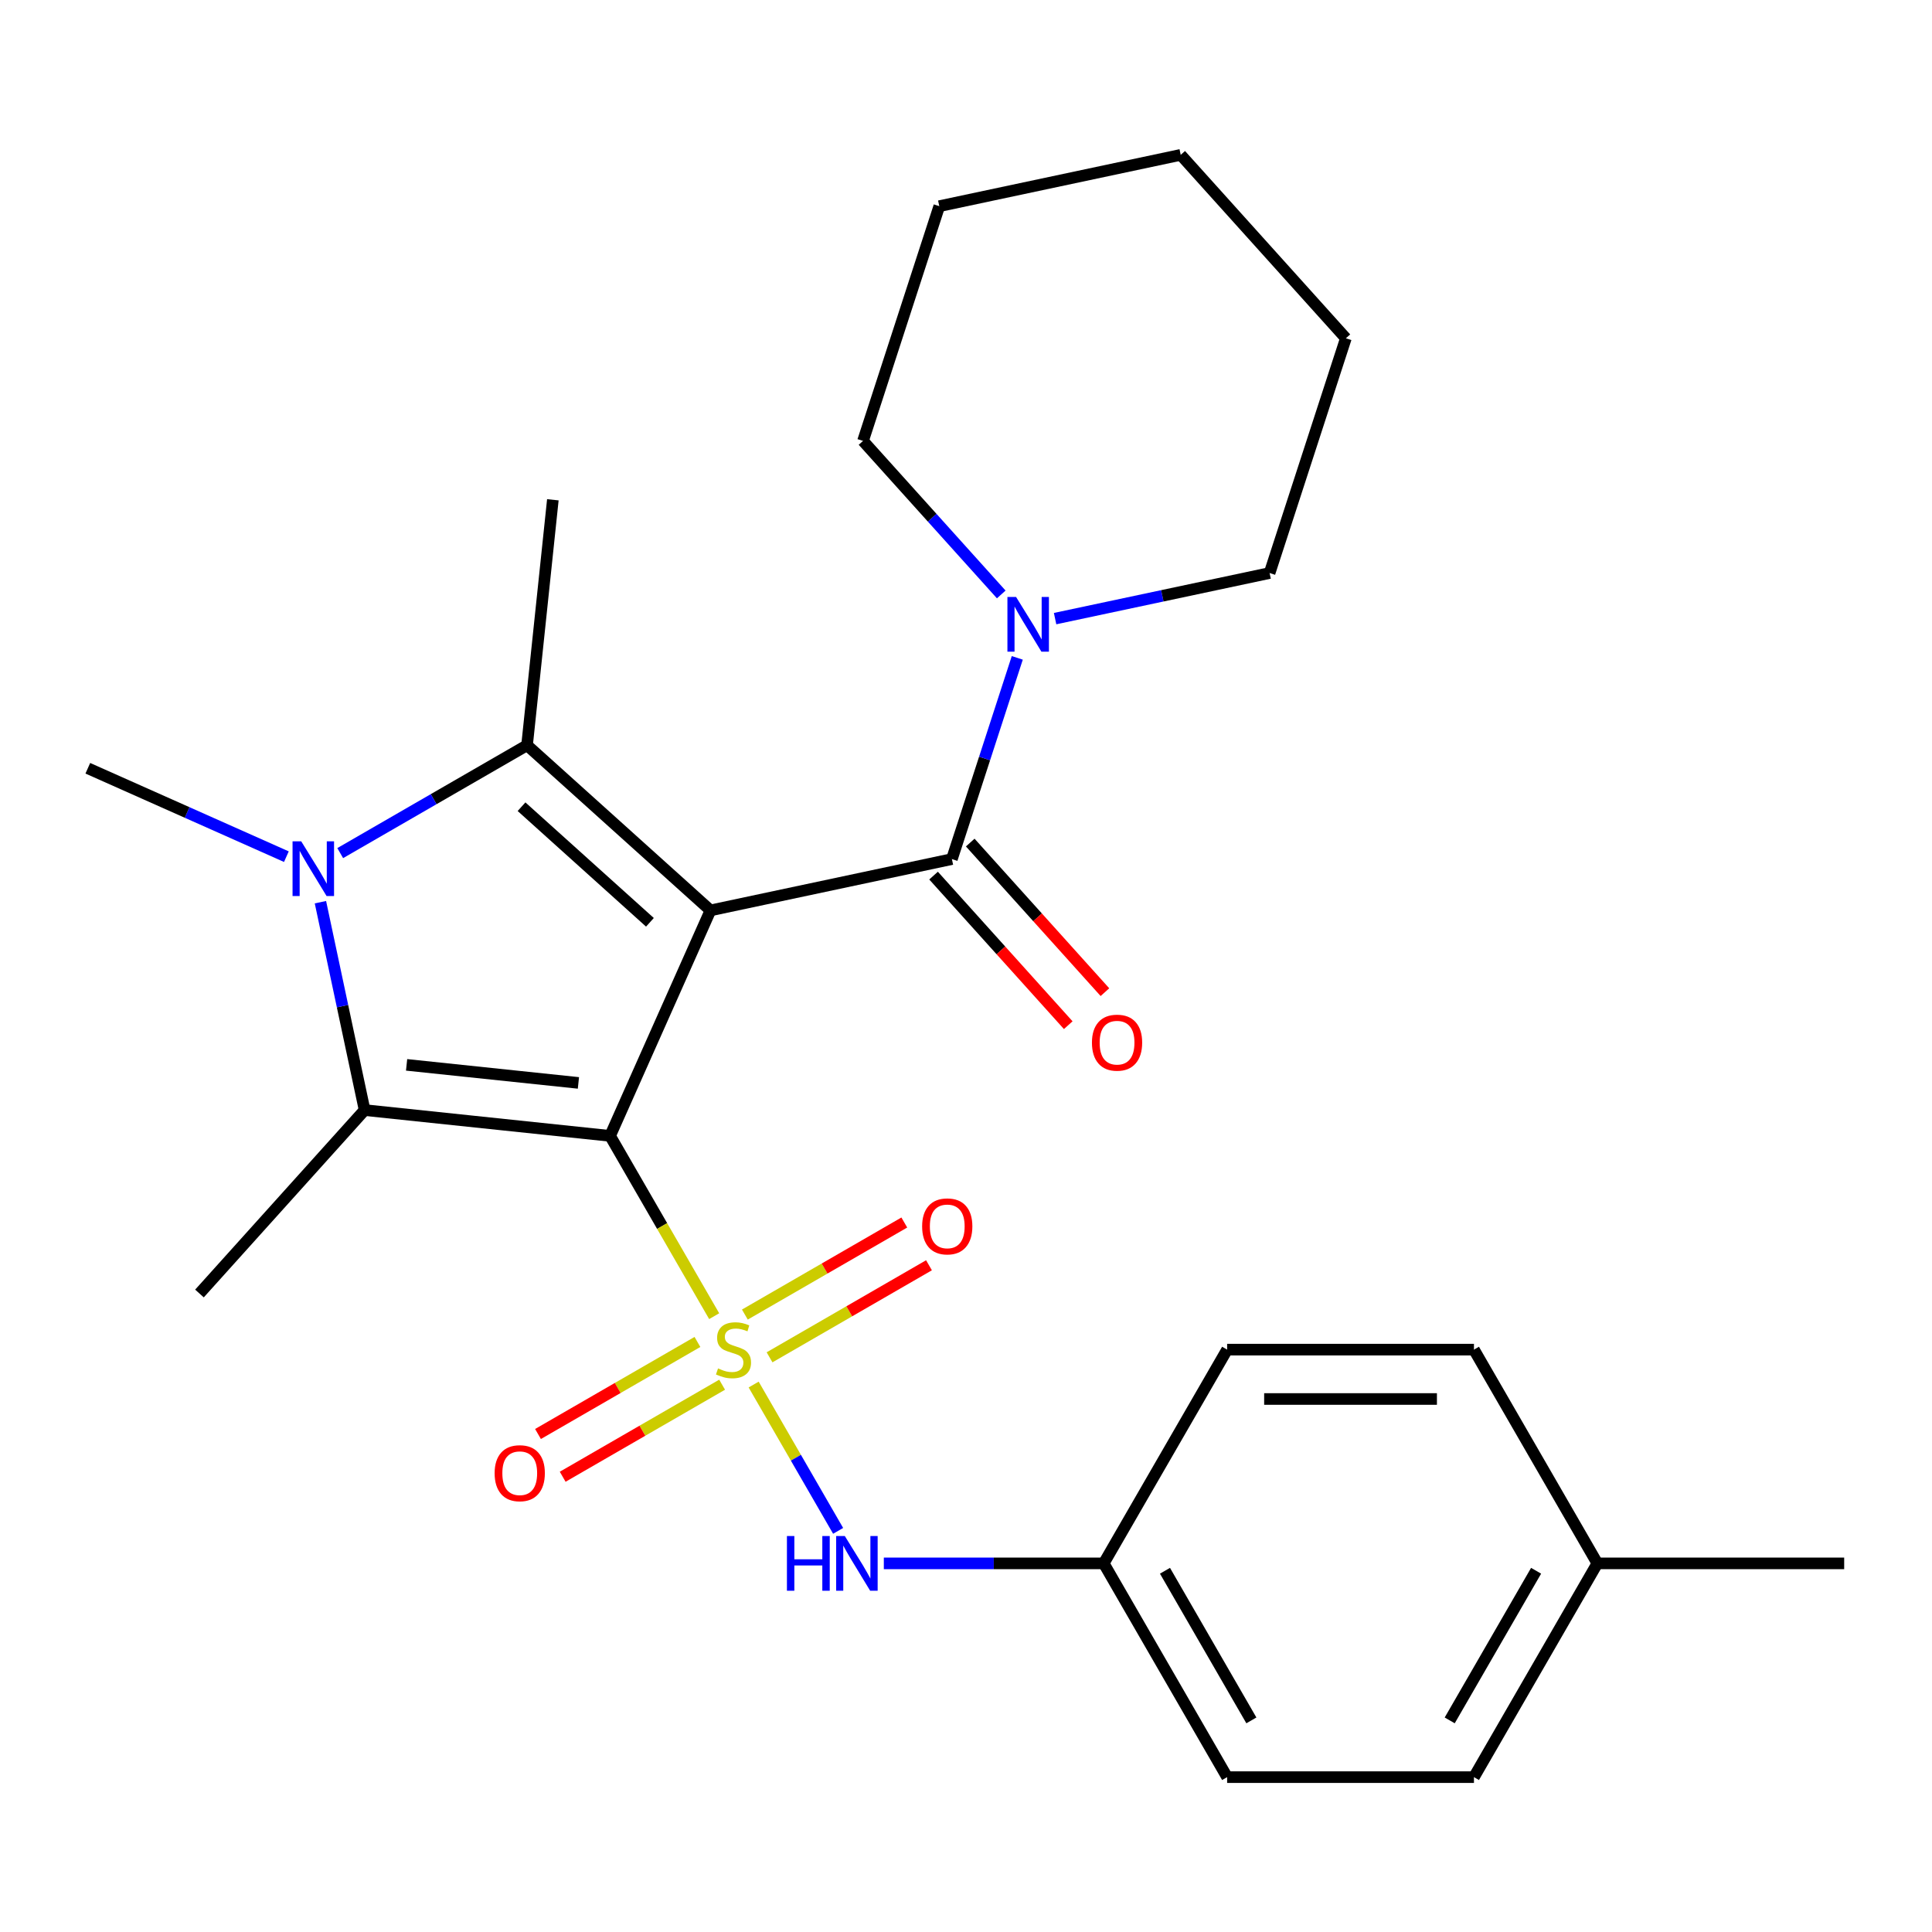 <?xml version='1.0' encoding='iso-8859-1'?>
<svg version='1.1' baseProfile='full'
              xmlns='http://www.w3.org/2000/svg'
                      xmlns:rdkit='http://www.rdkit.org/xml'
                      xmlns:xlink='http://www.w3.org/1999/xlink'
                  xml:space='preserve'
width='1000px' height='1000px' viewBox='0 0 1000 1000'>
<!-- END OF HEADER -->
<rect style='opacity:1.0;fill:#FFFFFF;stroke:none' width='1000' height='1000' x='0' y='0'> </rect>
<path class='bond-0' d='M 315.778,587.93 L 367.74,471.221' style='fill:none;fill-rule:evenodd;stroke:#000000;stroke-width:6px;stroke-linecap:butt;stroke-linejoin:miter;stroke-opacity:1' />
<path class='bond-1' d='M 315.778,587.93 L 342.718,634.591' style='fill:none;fill-rule:evenodd;stroke:#000000;stroke-width:6px;stroke-linecap:butt;stroke-linejoin:miter;stroke-opacity:1' />
<path class='bond-1' d='M 342.718,634.591 L 369.659,681.253' style='fill:none;fill-rule:evenodd;stroke:#CCCC00;stroke-width:6px;stroke-linecap:butt;stroke-linejoin:miter;stroke-opacity:1' />
<path class='bond-2' d='M 315.778,587.93 L 188.725,574.576' style='fill:none;fill-rule:evenodd;stroke:#000000;stroke-width:6px;stroke-linecap:butt;stroke-linejoin:miter;stroke-opacity:1' />
<path class='bond-2' d='M 299.391,560.516 L 210.453,551.168' style='fill:none;fill-rule:evenodd;stroke:#000000;stroke-width:6px;stroke-linecap:butt;stroke-linejoin:miter;stroke-opacity:1' />
<path class='bond-3' d='M 367.74,471.221 L 272.801,385.737' style='fill:none;fill-rule:evenodd;stroke:#000000;stroke-width:6px;stroke-linecap:butt;stroke-linejoin:miter;stroke-opacity:1' />
<path class='bond-3' d='M 336.403,477.386 L 269.945,417.548' style='fill:none;fill-rule:evenodd;stroke:#000000;stroke-width:6px;stroke-linecap:butt;stroke-linejoin:miter;stroke-opacity:1' />
<path class='bond-5' d='M 367.74,471.221 L 492.702,444.66' style='fill:none;fill-rule:evenodd;stroke:#000000;stroke-width:6px;stroke-linecap:butt;stroke-linejoin:miter;stroke-opacity:1' />
<path class='bond-6' d='M 390.09,716.641 L 411.952,754.507' style='fill:none;fill-rule:evenodd;stroke:#CCCC00;stroke-width:6px;stroke-linecap:butt;stroke-linejoin:miter;stroke-opacity:1' />
<path class='bond-6' d='M 411.952,754.507 L 433.814,792.373' style='fill:none;fill-rule:evenodd;stroke:#0000FF;stroke-width:6px;stroke-linecap:butt;stroke-linejoin:miter;stroke-opacity:1' />
<path class='bond-8' d='M 398.316,702.545 L 439.579,678.722' style='fill:none;fill-rule:evenodd;stroke:#CCCC00;stroke-width:6px;stroke-linecap:butt;stroke-linejoin:miter;stroke-opacity:1' />
<path class='bond-8' d='M 439.579,678.722 L 480.841,654.899' style='fill:none;fill-rule:evenodd;stroke:#FF0000;stroke-width:6px;stroke-linecap:butt;stroke-linejoin:miter;stroke-opacity:1' />
<path class='bond-8' d='M 385.541,680.417 L 426.803,656.594' style='fill:none;fill-rule:evenodd;stroke:#CCCC00;stroke-width:6px;stroke-linecap:butt;stroke-linejoin:miter;stroke-opacity:1' />
<path class='bond-8' d='M 426.803,656.594 L 468.065,632.772' style='fill:none;fill-rule:evenodd;stroke:#FF0000;stroke-width:6px;stroke-linecap:butt;stroke-linejoin:miter;stroke-opacity:1' />
<path class='bond-9' d='M 360.993,694.59 L 319.731,718.413' style='fill:none;fill-rule:evenodd;stroke:#CCCC00;stroke-width:6px;stroke-linecap:butt;stroke-linejoin:miter;stroke-opacity:1' />
<path class='bond-9' d='M 319.731,718.413 L 278.469,742.235' style='fill:none;fill-rule:evenodd;stroke:#FF0000;stroke-width:6px;stroke-linecap:butt;stroke-linejoin:miter;stroke-opacity:1' />
<path class='bond-9' d='M 373.769,716.717 L 332.507,740.54' style='fill:none;fill-rule:evenodd;stroke:#CCCC00;stroke-width:6px;stroke-linecap:butt;stroke-linejoin:miter;stroke-opacity:1' />
<path class='bond-9' d='M 332.507,740.54 L 291.244,764.363' style='fill:none;fill-rule:evenodd;stroke:#FF0000;stroke-width:6px;stroke-linecap:butt;stroke-linejoin:miter;stroke-opacity:1' />
<path class='bond-4' d='M 188.725,574.576 L 177.288,520.772' style='fill:none;fill-rule:evenodd;stroke:#000000;stroke-width:6px;stroke-linecap:butt;stroke-linejoin:miter;stroke-opacity:1' />
<path class='bond-4' d='M 177.288,520.772 L 165.852,466.968' style='fill:none;fill-rule:evenodd;stroke:#0000FF;stroke-width:6px;stroke-linecap:butt;stroke-linejoin:miter;stroke-opacity:1' />
<path class='bond-14' d='M 188.725,574.576 L 103.241,669.515' style='fill:none;fill-rule:evenodd;stroke:#000000;stroke-width:6px;stroke-linecap:butt;stroke-linejoin:miter;stroke-opacity:1' />
<path class='bond-13' d='M 272.801,385.737 L 286.155,258.684' style='fill:none;fill-rule:evenodd;stroke:#000000;stroke-width:6px;stroke-linecap:butt;stroke-linejoin:miter;stroke-opacity:1' />
<path class='bond-26' d='M 272.801,385.737 L 224.449,413.653' style='fill:none;fill-rule:evenodd;stroke:#000000;stroke-width:6px;stroke-linecap:butt;stroke-linejoin:miter;stroke-opacity:1' />
<path class='bond-26' d='M 224.449,413.653 L 176.097,441.569' style='fill:none;fill-rule:evenodd;stroke:#0000FF;stroke-width:6px;stroke-linecap:butt;stroke-linejoin:miter;stroke-opacity:1' />
<path class='bond-12' d='M 148.229,443.41 L 96.842,420.531' style='fill:none;fill-rule:evenodd;stroke:#0000FF;stroke-width:6px;stroke-linecap:butt;stroke-linejoin:miter;stroke-opacity:1' />
<path class='bond-12' d='M 96.842,420.531 L 45.455,397.652' style='fill:none;fill-rule:evenodd;stroke:#000000;stroke-width:6px;stroke-linecap:butt;stroke-linejoin:miter;stroke-opacity:1' />
<path class='bond-7' d='M 492.702,444.66 L 509.622,392.586' style='fill:none;fill-rule:evenodd;stroke:#000000;stroke-width:6px;stroke-linecap:butt;stroke-linejoin:miter;stroke-opacity:1' />
<path class='bond-7' d='M 509.622,392.586 L 526.541,340.513' style='fill:none;fill-rule:evenodd;stroke:#0000FF;stroke-width:6px;stroke-linecap:butt;stroke-linejoin:miter;stroke-opacity:1' />
<path class='bond-10' d='M 483.208,453.208 L 518.065,491.921' style='fill:none;fill-rule:evenodd;stroke:#000000;stroke-width:6px;stroke-linecap:butt;stroke-linejoin:miter;stroke-opacity:1' />
<path class='bond-10' d='M 518.065,491.921 L 552.922,530.633' style='fill:none;fill-rule:evenodd;stroke:#FF0000;stroke-width:6px;stroke-linecap:butt;stroke-linejoin:miter;stroke-opacity:1' />
<path class='bond-10' d='M 502.196,436.111 L 537.053,474.824' style='fill:none;fill-rule:evenodd;stroke:#000000;stroke-width:6px;stroke-linecap:butt;stroke-linejoin:miter;stroke-opacity:1' />
<path class='bond-10' d='M 537.053,474.824 L 571.91,513.537' style='fill:none;fill-rule:evenodd;stroke:#FF0000;stroke-width:6px;stroke-linecap:butt;stroke-linejoin:miter;stroke-opacity:1' />
<path class='bond-11' d='M 457.465,809.205 L 514.375,809.205' style='fill:none;fill-rule:evenodd;stroke:#0000FF;stroke-width:6px;stroke-linecap:butt;stroke-linejoin:miter;stroke-opacity:1' />
<path class='bond-11' d='M 514.375,809.205 L 571.285,809.205' style='fill:none;fill-rule:evenodd;stroke:#000000;stroke-width:6px;stroke-linecap:butt;stroke-linejoin:miter;stroke-opacity:1' />
<path class='bond-20' d='M 546.114,320.197 L 601.628,308.397' style='fill:none;fill-rule:evenodd;stroke:#0000FF;stroke-width:6px;stroke-linecap:butt;stroke-linejoin:miter;stroke-opacity:1' />
<path class='bond-20' d='M 601.628,308.397 L 657.142,296.597' style='fill:none;fill-rule:evenodd;stroke:#000000;stroke-width:6px;stroke-linecap:butt;stroke-linejoin:miter;stroke-opacity:1' />
<path class='bond-21' d='M 518.246,307.684 L 482.471,267.952' style='fill:none;fill-rule:evenodd;stroke:#0000FF;stroke-width:6px;stroke-linecap:butt;stroke-linejoin:miter;stroke-opacity:1' />
<path class='bond-21' d='M 482.471,267.952 L 446.696,228.219' style='fill:none;fill-rule:evenodd;stroke:#000000;stroke-width:6px;stroke-linecap:butt;stroke-linejoin:miter;stroke-opacity:1' />
<path class='bond-16' d='M 571.285,809.205 L 635.162,698.567' style='fill:none;fill-rule:evenodd;stroke:#000000;stroke-width:6px;stroke-linecap:butt;stroke-linejoin:miter;stroke-opacity:1' />
<path class='bond-17' d='M 571.285,809.205 L 635.162,919.843' style='fill:none;fill-rule:evenodd;stroke:#000000;stroke-width:6px;stroke-linecap:butt;stroke-linejoin:miter;stroke-opacity:1' />
<path class='bond-17' d='M 602.994,813.025 L 647.708,890.472' style='fill:none;fill-rule:evenodd;stroke:#000000;stroke-width:6px;stroke-linecap:butt;stroke-linejoin:miter;stroke-opacity:1' />
<path class='bond-15' d='M 826.792,809.205 L 762.915,919.843' style='fill:none;fill-rule:evenodd;stroke:#000000;stroke-width:6px;stroke-linecap:butt;stroke-linejoin:miter;stroke-opacity:1' />
<path class='bond-15' d='M 795.083,813.025 L 750.369,890.472' style='fill:none;fill-rule:evenodd;stroke:#000000;stroke-width:6px;stroke-linecap:butt;stroke-linejoin:miter;stroke-opacity:1' />
<path class='bond-22' d='M 826.792,809.205 L 954.545,809.205' style='fill:none;fill-rule:evenodd;stroke:#000000;stroke-width:6px;stroke-linecap:butt;stroke-linejoin:miter;stroke-opacity:1' />
<path class='bond-27' d='M 826.792,809.205 L 762.915,698.567' style='fill:none;fill-rule:evenodd;stroke:#000000;stroke-width:6px;stroke-linecap:butt;stroke-linejoin:miter;stroke-opacity:1' />
<path class='bond-18' d='M 635.162,698.567 L 762.915,698.567' style='fill:none;fill-rule:evenodd;stroke:#000000;stroke-width:6px;stroke-linecap:butt;stroke-linejoin:miter;stroke-opacity:1' />
<path class='bond-18' d='M 654.325,724.118 L 743.752,724.118' style='fill:none;fill-rule:evenodd;stroke:#000000;stroke-width:6px;stroke-linecap:butt;stroke-linejoin:miter;stroke-opacity:1' />
<path class='bond-19' d='M 635.162,919.843 L 762.915,919.843' style='fill:none;fill-rule:evenodd;stroke:#000000;stroke-width:6px;stroke-linecap:butt;stroke-linejoin:miter;stroke-opacity:1' />
<path class='bond-24' d='M 657.142,296.597 L 696.62,175.097' style='fill:none;fill-rule:evenodd;stroke:#000000;stroke-width:6px;stroke-linecap:butt;stroke-linejoin:miter;stroke-opacity:1' />
<path class='bond-23' d='M 446.696,228.219 L 486.174,106.719' style='fill:none;fill-rule:evenodd;stroke:#000000;stroke-width:6px;stroke-linecap:butt;stroke-linejoin:miter;stroke-opacity:1' />
<path class='bond-25' d='M 486.174,106.719 L 611.136,80.157' style='fill:none;fill-rule:evenodd;stroke:#000000;stroke-width:6px;stroke-linecap:butt;stroke-linejoin:miter;stroke-opacity:1' />
<path class='bond-28' d='M 696.62,175.097 L 611.136,80.157' style='fill:none;fill-rule:evenodd;stroke:#000000;stroke-width:6px;stroke-linecap:butt;stroke-linejoin:miter;stroke-opacity:1' />
<path  class='atom-2' d='M 371.655 708.287
Q 371.975 708.407, 373.295 708.967
Q 374.615 709.527, 376.055 709.887
Q 377.535 710.207, 378.975 710.207
Q 381.655 710.207, 383.215 708.927
Q 384.775 707.607, 384.775 705.327
Q 384.775 703.767, 383.975 702.807
Q 383.215 701.847, 382.015 701.327
Q 380.815 700.807, 378.815 700.207
Q 376.295 699.447, 374.775 698.727
Q 373.295 698.007, 372.215 696.487
Q 371.175 694.967, 371.175 692.407
Q 371.175 688.847, 373.575 686.647
Q 376.015 684.447, 380.815 684.447
Q 384.095 684.447, 387.815 686.007
L 386.895 689.087
Q 383.495 687.687, 380.935 687.687
Q 378.175 687.687, 376.655 688.847
Q 375.135 689.967, 375.175 691.927
Q 375.175 693.447, 375.935 694.367
Q 376.735 695.287, 377.855 695.807
Q 379.015 696.327, 380.935 696.927
Q 383.495 697.727, 385.015 698.527
Q 386.535 699.327, 387.615 700.967
Q 388.735 702.567, 388.735 705.327
Q 388.735 709.247, 386.095 711.367
Q 383.495 713.447, 379.135 713.447
Q 376.615 713.447, 374.695 712.887
Q 372.815 712.367, 370.575 711.447
L 371.655 708.287
' fill='#CCCC00'/>
<path  class='atom-5' d='M 155.903 435.454
L 165.183 450.454
Q 166.103 451.934, 167.583 454.614
Q 169.063 457.294, 169.143 457.454
L 169.143 435.454
L 172.903 435.454
L 172.903 463.774
L 169.023 463.774
L 159.063 447.374
Q 157.903 445.454, 156.663 443.254
Q 155.463 441.054, 155.103 440.374
L 155.103 463.774
L 151.423 463.774
L 151.423 435.454
L 155.903 435.454
' fill='#0000FF'/>
<path  class='atom-7' d='M 407.312 795.045
L 411.152 795.045
L 411.152 807.085
L 425.632 807.085
L 425.632 795.045
L 429.472 795.045
L 429.472 823.365
L 425.632 823.365
L 425.632 810.285
L 411.152 810.285
L 411.152 823.365
L 407.312 823.365
L 407.312 795.045
' fill='#0000FF'/>
<path  class='atom-7' d='M 437.272 795.045
L 446.552 810.045
Q 447.472 811.525, 448.952 814.205
Q 450.432 816.885, 450.512 817.045
L 450.512 795.045
L 454.272 795.045
L 454.272 823.365
L 450.392 823.365
L 440.432 806.965
Q 439.272 805.045, 438.032 802.845
Q 436.832 800.645, 436.472 799.965
L 436.472 823.365
L 432.792 823.365
L 432.792 795.045
L 437.272 795.045
' fill='#0000FF'/>
<path  class='atom-8' d='M 525.92 308.999
L 535.2 323.999
Q 536.12 325.479, 537.6 328.159
Q 539.08 330.839, 539.16 330.999
L 539.16 308.999
L 542.92 308.999
L 542.92 337.319
L 539.04 337.319
L 529.08 320.919
Q 527.92 318.999, 526.68 316.799
Q 525.48 314.599, 525.12 313.919
L 525.12 337.319
L 521.44 337.319
L 521.44 308.999
L 525.92 308.999
' fill='#0000FF'/>
<path  class='atom-9' d='M 477.293 634.771
Q 477.293 627.971, 480.653 624.171
Q 484.013 620.371, 490.293 620.371
Q 496.573 620.371, 499.933 624.171
Q 503.293 627.971, 503.293 634.771
Q 503.293 641.651, 499.893 645.571
Q 496.493 649.451, 490.293 649.451
Q 484.053 649.451, 480.653 645.571
Q 477.293 641.691, 477.293 634.771
M 490.293 646.251
Q 494.613 646.251, 496.933 643.371
Q 499.293 640.451, 499.293 634.771
Q 499.293 629.211, 496.933 626.411
Q 494.613 623.571, 490.293 623.571
Q 485.973 623.571, 483.613 626.371
Q 481.293 629.171, 481.293 634.771
Q 481.293 640.491, 483.613 643.371
Q 485.973 646.251, 490.293 646.251
' fill='#FF0000'/>
<path  class='atom-10' d='M 256.017 762.524
Q 256.017 755.724, 259.377 751.924
Q 262.737 748.124, 269.017 748.124
Q 275.297 748.124, 278.657 751.924
Q 282.017 755.724, 282.017 762.524
Q 282.017 769.404, 278.617 773.324
Q 275.217 777.204, 269.017 777.204
Q 262.777 777.204, 259.377 773.324
Q 256.017 769.444, 256.017 762.524
M 269.017 774.004
Q 273.337 774.004, 275.657 771.124
Q 278.017 768.204, 278.017 762.524
Q 278.017 756.964, 275.657 754.164
Q 273.337 751.324, 269.017 751.324
Q 264.697 751.324, 262.337 754.124
Q 260.017 756.924, 260.017 762.524
Q 260.017 768.244, 262.337 771.124
Q 264.697 774.004, 269.017 774.004
' fill='#FF0000'/>
<path  class='atom-11' d='M 565.186 539.679
Q 565.186 532.879, 568.546 529.079
Q 571.906 525.279, 578.186 525.279
Q 584.466 525.279, 587.826 529.079
Q 591.186 532.879, 591.186 539.679
Q 591.186 546.559, 587.786 550.479
Q 584.386 554.359, 578.186 554.359
Q 571.946 554.359, 568.546 550.479
Q 565.186 546.599, 565.186 539.679
M 578.186 551.159
Q 582.506 551.159, 584.826 548.279
Q 587.186 545.359, 587.186 539.679
Q 587.186 534.119, 584.826 531.319
Q 582.506 528.479, 578.186 528.479
Q 573.866 528.479, 571.506 531.279
Q 569.186 534.079, 569.186 539.679
Q 569.186 545.399, 571.506 548.279
Q 573.866 551.159, 578.186 551.159
' fill='#FF0000'/>
</svg>

